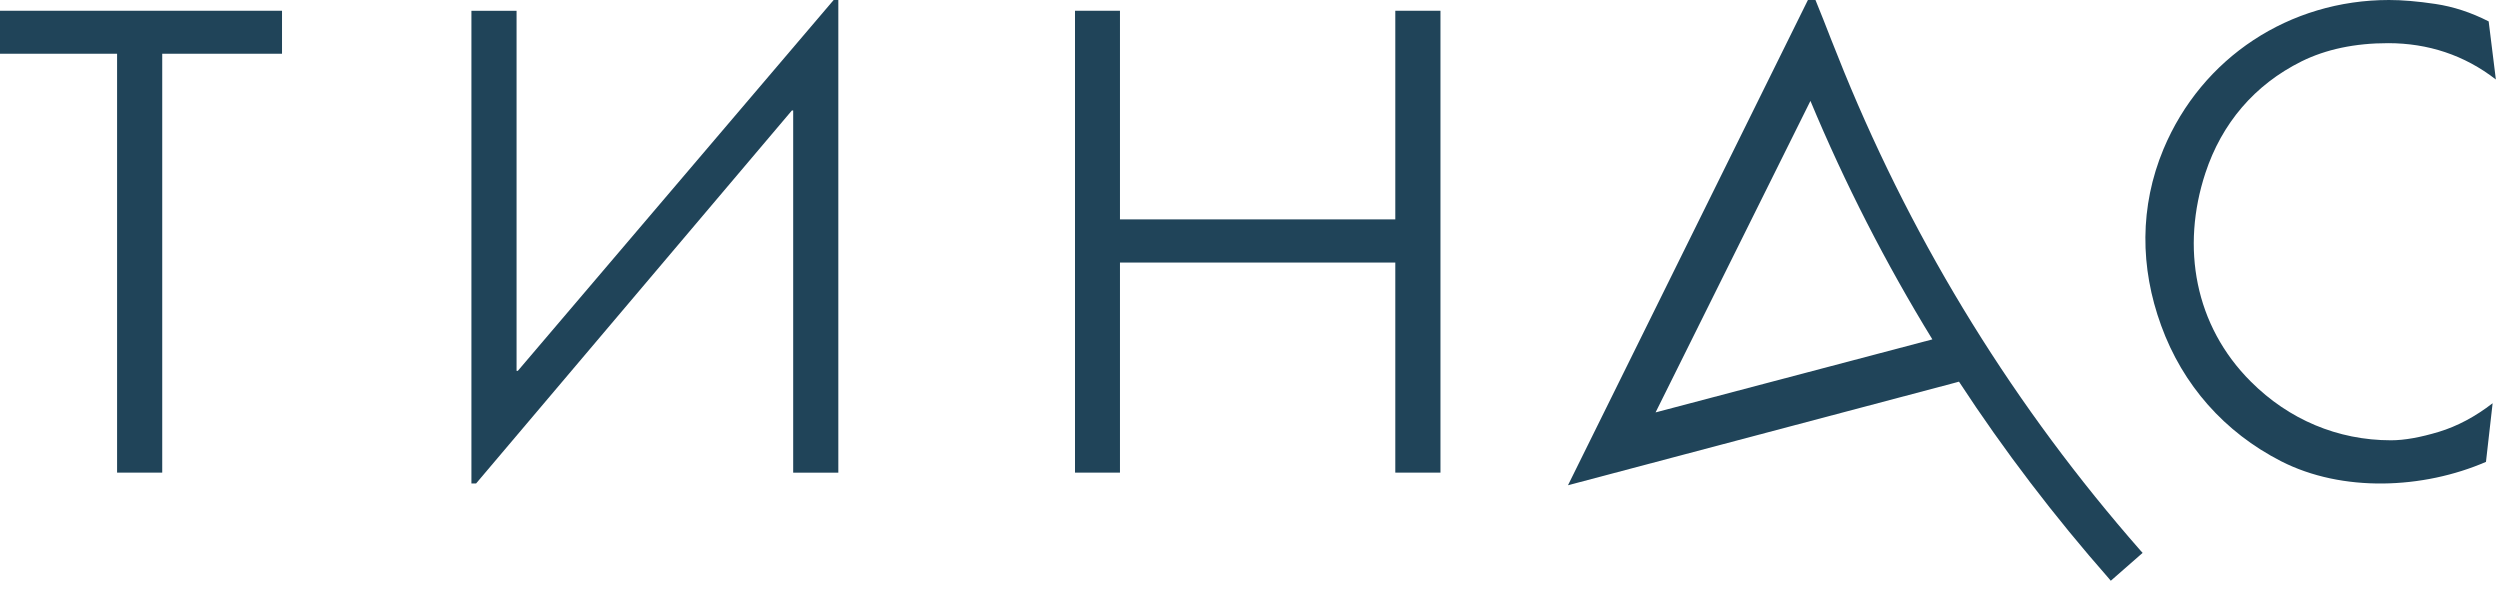 <?xml version="1.0" encoding="UTF-8"?> <svg xmlns="http://www.w3.org/2000/svg" width="139" height="33" viewBox="0 0 139 33" fill="none"> <path d="M62.27 0.598V12.198H77.579V0.598H80.09V26.278H77.579V14.598H62.27V26.278H59.77V0.598H62.27Z" fill="#204459"></path> <path d="M28.721 20.62H28.791L46.351 0H46.611V26.28H44.101V6.14H44.031L26.471 26.88H26.211V0.6H28.721V20.62Z" fill="#204459"></path> <path d="M138.77 4.42C137.02 3.06 134.99 2.4 132.78 2.4C130.93 2.4 129.33 2.74 127.97 3.41C125.35 4.71 123.53 6.86 122.62 9.62C121.26 13.75 122.02 18.1 125.15 21.22C127.25 23.32 129.97 24.48 132.94 24.48C133.69 24.48 134.57 24.32 135.6 24.01C136.62 23.7 137.62 23.17 138.59 22.42L138.22 25.68C134.73 27.19 130.24 27.39 126.82 25.64C123.68 24.03 121.36 21.41 120.16 18.1C118.98 14.87 118.96 11.48 120.29 8.29C122.43 3.18 127.31 0 132.83 0C133.55 0 134.41 0.07 135.41 0.22C136.41 0.37 137.39 0.69 138.37 1.19L138.77 4.42Z" fill="#204459"></path> <path d="M9.02 26.278H6.51V2.988H0V0.598H15.68V2.988H9.02V26.278Z" fill="#204459"></path> <path fill-rule="evenodd" clip-rule="evenodd" d="M107.44 18.87C104.84 14.63 102.57 10.19 100.66 5.61L92.05 22.93L107.44 18.87ZM108.92 21.22L108.59 21.31L87.18 26.98L100.52 0H100.94C101.24 0.75 101.51 1.4 101.81 2.19L102.53 3.99C106.53 13.76 112.05 22.68 119.02 30.62L119.13 30.74L117.36 32.29L117.26 32.17C114.22 28.71 111.43 25.06 108.92 21.22Z" fill="#204459"></path> </svg> 